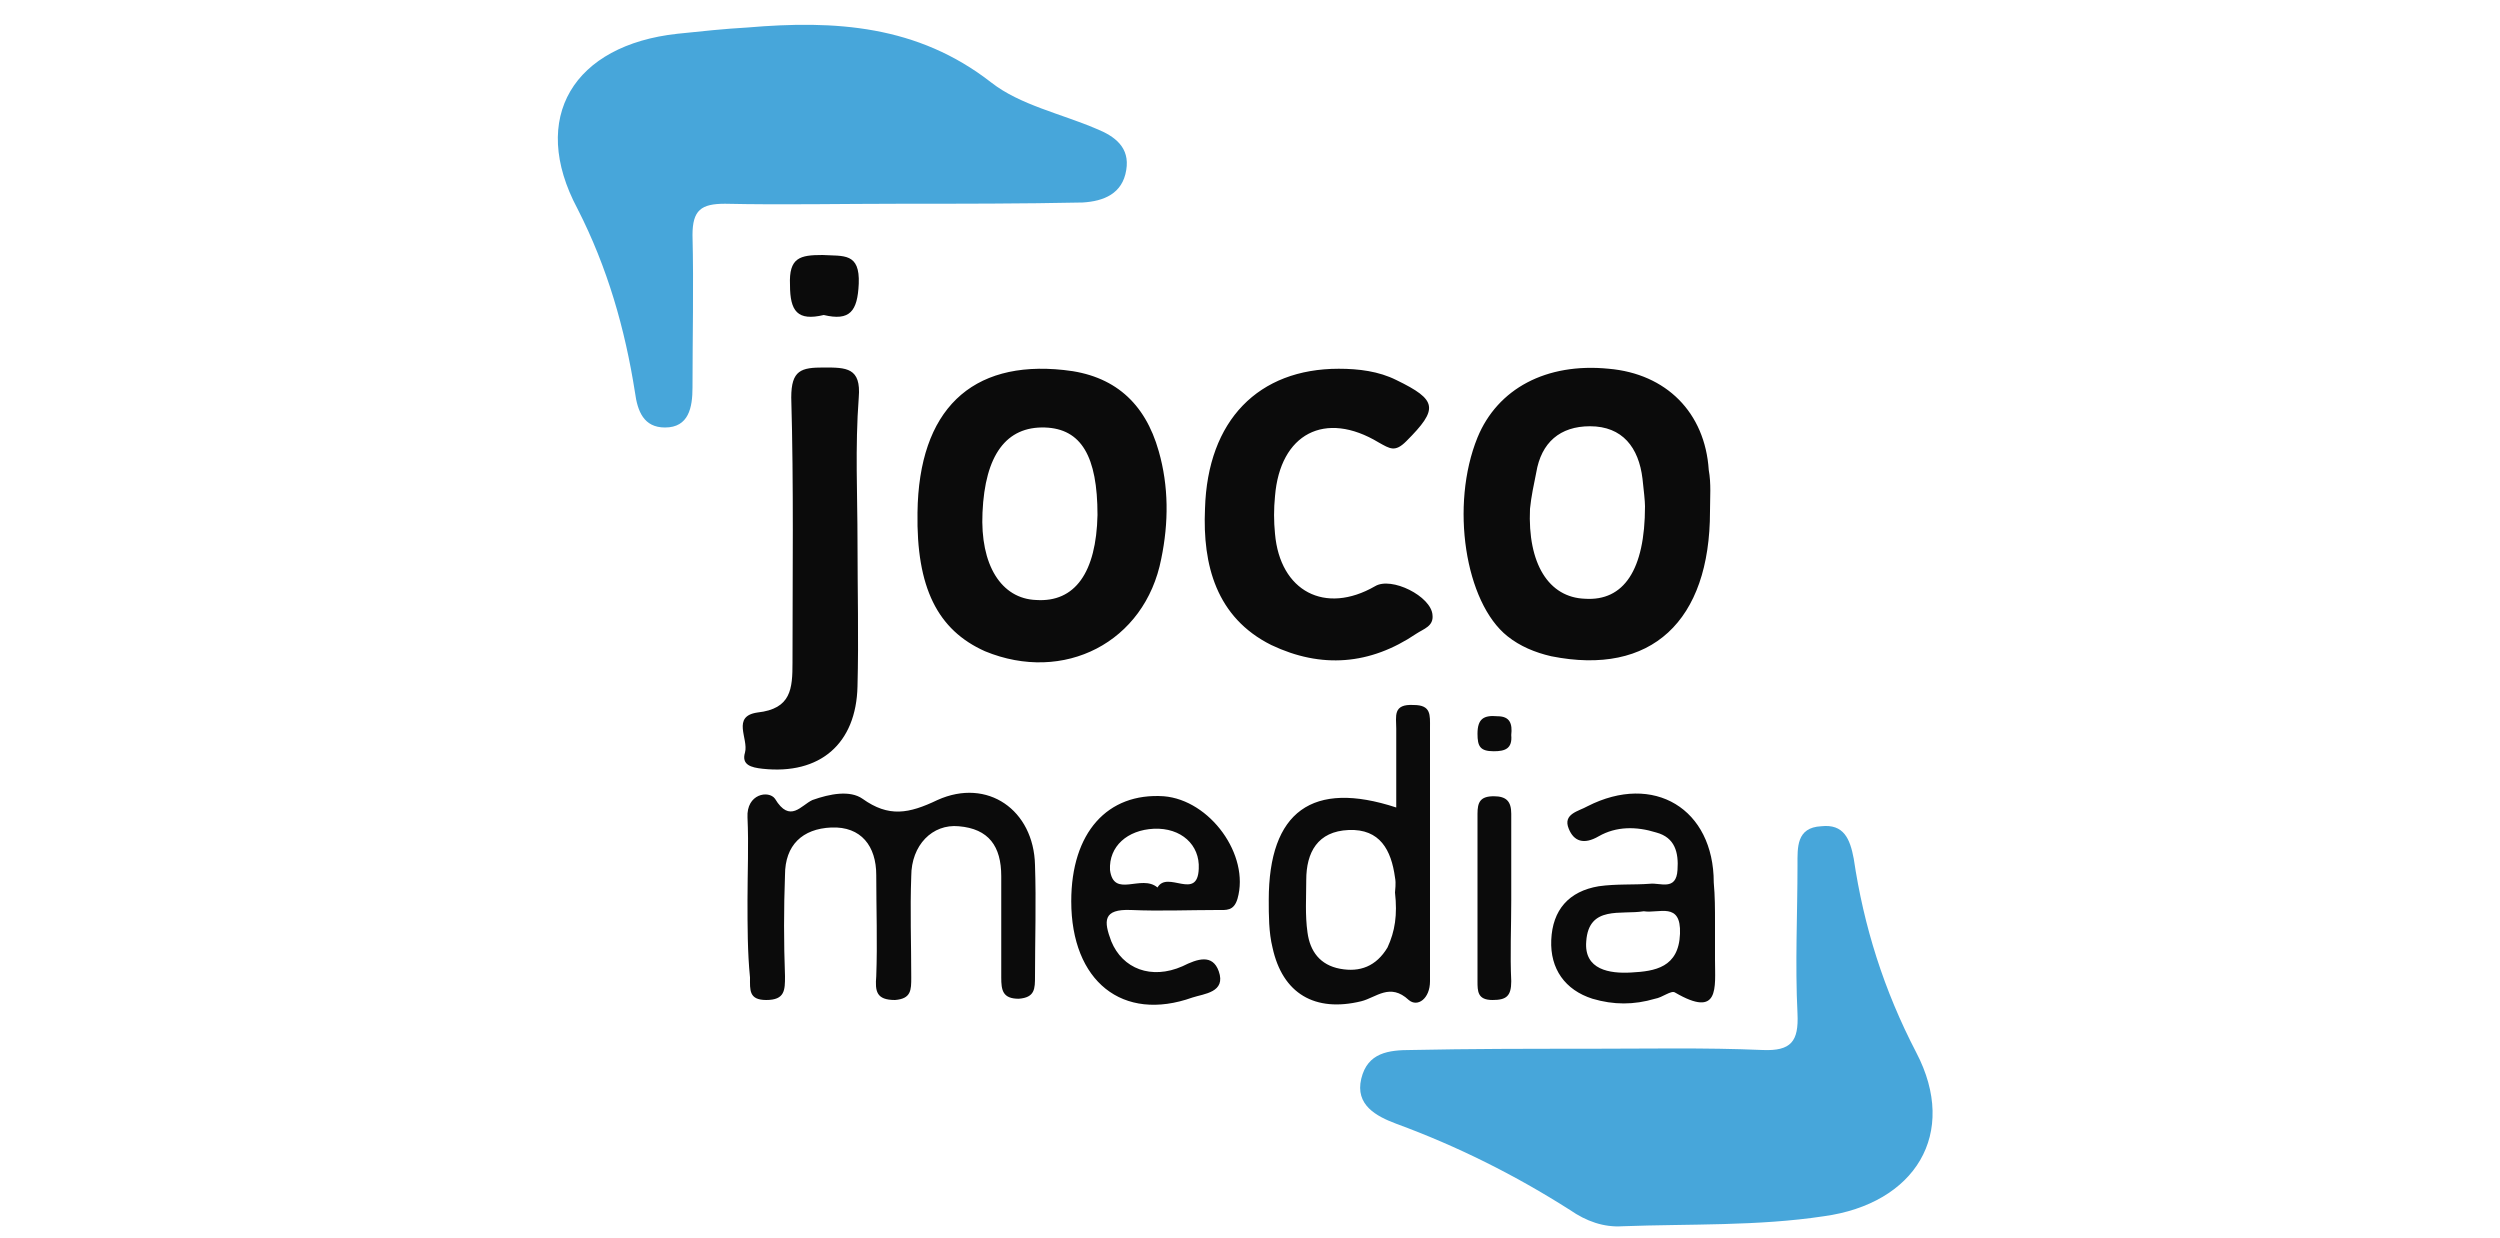 <?xml version="1.0" encoding="UTF-8"?> <svg xmlns="http://www.w3.org/2000/svg" viewBox="0 0 200 99"> <style>.st0{fill:#231F20;} .st1{fill:#ED1B2E;} .st2{fill:#002D6A;} .st3{fill:#14A1D7;} .st4{fill:#FFFFFF;} .st5{fill:#47A6DA;} .st6{fill:#0B0B0B;} .st7{fill:#A72723;} .st8{fill:#ECAE1F;} .st9{fill:#717172;} .st10{fill:#707072;} .st11{fill:#6C6D6F;} .st12{fill:#266A3B;} .st13{fill:#CE302B;} .st14{fill:#EC9223;} .st15{fill:#36A550;} .st16{fill:#F8DD00;} .st17{fill:#54B0E3;} .st18{fill:#A5CD3C;} .st19{fill:#3988BF;} .st20{fill:#3AA753;} .st21{fill:#322C67;} .st22{fill:#21211F;} .st23{fill:#E21E26;} .st24{fill:#ED2517;} .st25{fill:#E04403;} .st26{fill:#686058;stroke:#686058;stroke-width:1.009;stroke-linecap:round;stroke-linejoin:round;} .st27{fill:#686058;} .st28{fill:#1D1D1B;} .st29{fill:#00853F;} .st30{clip-path:url(#SVGID_2_);} .st31{clip-path:url(#SVGID_4_);} .st32{clip-path:url(#SVGID_6_);fill:#DD5A27;} .st33{clip-path:url(#SVGID_8_);} .st34{clip-path:url(#SVGID_10_);fill:#FFFFFF;} .st35{clip-path:url(#SVGID_12_);} .st36{clip-path:url(#SVGID_14_);} .st37{clip-path:url(#SVGID_16_);fill:#FFFFFF;} .st38{clip-path:url(#SVGID_16_);fill:#77797B;} .st39{clip-path:url(#SVGID_18_);} .st40{clip-path:url(#SVGID_20_);fill:#221F1F;}</style> <g id="Layer_4"> <path class="st5" d="M72 16.3c-4.7 0-9.4.1-14 0-1.9 0-2.6.5-2.6 2.5.1 4.1 0 8.2 0 12.2 0 1.6-.3 3.2-2.2 3.2-1.7 0-2.2-1.3-2.4-2.8-.8-5.1-2.2-10-4.6-14.7-3.9-7.3-.3-13.1 8-14 1.9-.2 3.8-.4 5.6-.5 7-.6 13.6-.2 19.5 4.4 2.3 1.8 5.6 2.5 8.4 3.7 1.5.6 2.7 1.5 2.4 3.3-.3 1.9-1.8 2.5-3.5 2.6-4.8.1-9.7.1-14.6.1zm55 67.6c4.7 0 9.4-.1 14 .1 2.3.1 2.9-.7 2.8-2.9-.2-4 0-8 0-11.9 0-1.4-.1-3 1.9-3.1 1.8-.2 2.3 1 2.6 2.6.8 5.4 2.4 10.5 5 15.5 3.4 6.5-.1 12.1-7.4 13.1-5.3.8-10.7.6-16.1.8-1.5.1-2.9-.4-4.2-1.3-4.4-2.8-9-5.1-13.9-6.9-1.6-.6-3.3-1.5-2.8-3.6s2.2-2.3 4-2.3c4.7-.1 9.4-.1 14.1-.1z"></path> <path class="st6" d="M73.4 41c.1-8.2 4.3-12.2 11.7-11.4 4 .4 6.5 2.6 7.6 6.5.8 2.8.8 5.7.2 8.6-1.3 6.7-7.8 10-14.1 7.4C75 50.4 73.3 47 73.4 41zm14.4.2c0-4.7-1.3-6.9-4.2-7-3.1-.1-4.8 2.2-5 6.8-.2 4.2 1.5 6.9 4.3 7 3.1.2 4.8-2.2 4.9-6.8zm49-.3c0 8.8-4.7 13.2-12.7 11.6-1.3-.3-2.5-.8-3.5-1.6-3.4-2.7-4.6-10.5-2.4-15.9 1.6-3.9 5.5-6 10.5-5.5 4.6.4 7.7 3.5 8 8.1.2 1.1.1 2.2.1 3.3zm-5.2-.4c0-.4-.1-1.3-.2-2.2-.3-2.5-1.6-4.2-4.2-4.2-2.4 0-3.9 1.3-4.3 3.7-.2 1-.4 1.9-.5 2.9-.2 4.4 1.5 7.1 4.4 7.2 3.1.2 4.8-2.3 4.8-7.4zm-24.5-11c1.6 0 3.2.2 4.6.9 3.3 1.6 3.4 2.3.8 4.9-.9.9-1.3.6-2.2.1-4.3-2.6-7.9-.7-8.3 4.3-.1 1-.1 2 0 3 .4 4.6 4 6.5 8 4.2 1.3-.8 4.5.8 4.6 2.3.1.9-.7 1.1-1.3 1.5-3.7 2.5-7.6 2.8-11.6.9-4.4-2.2-5.5-6.4-5.3-10.9.2-7.1 4.3-11.2 10.7-11.2zM59.8 72c0-2.2.1-4.4 0-6.6-.1-1.9 1.7-2.2 2.2-1.5 1.2 2 2.1.5 3 .1 1.4-.5 3-.8 4-.1 2.1 1.5 3.7 1.2 6 .1 4-1.8 7.7.8 7.8 5.2.1 3 0 6 0 8.9 0 1 0 1.7-1.3 1.8-1.3 0-1.4-.7-1.4-1.7v-8.1c0-2.4-1-3.8-3.4-4-2.1-.2-3.8 1.5-3.8 4-.1 2.7 0 5.4 0 8.1 0 1 0 1.7-1.3 1.8-1.5 0-1.6-.7-1.5-1.9.1-2.7 0-5.4 0-8.1 0-2.3-1.2-3.9-3.6-3.8-2.3.1-3.7 1.4-3.7 3.8-.1 2.7-.1 5.4 0 8.1 0 1.1 0 1.9-1.5 1.9-1.4 0-1.3-.8-1.3-1.8-.2-2-.2-4.1-.2-6.2zm8.8-28.7c0 3.9.1 7.8 0 11.6-.1 4.6-3 7.1-7.6 6.6-.9-.1-1.7-.3-1.4-1.3.3-1.1-1.1-2.9 1-3.2 2.7-.3 2.8-1.9 2.8-4 0-7.1.1-14.1-.1-21.2 0-2.2.8-2.4 2.6-2.4s3 0 2.8 2.4c-.3 4-.1 7.8-.1 11.5zm43.1 21.3v-6.3c0-1-.3-2 1.4-1.9 1.4 0 1.3.8 1.3 1.8v20.3c0 1.4-1 2.1-1.7 1.5-1.5-1.4-2.6-.2-3.8.1-3.7.9-6.3-.6-7.1-4.3-.3-1.2-.3-2.6-.3-3.8 0-7.1 3.5-9.6 10.2-7.4zm-.1 6.8c0-.2.1-.7 0-1.2-.3-2.2-1.2-3.9-3.7-3.8-2.5.1-3.4 1.8-3.4 4 0 1.4-.1 2.8.1 4.2.2 1.5 1 2.6 2.6 2.9 1.6.3 2.9-.2 3.8-1.7.6-1.3.8-2.6.6-4.4zm25.6 2.4v3c0 2.2.4 4.7-3.2 2.6-.3-.2-1 .4-1.6.5-1.7.5-3.3.5-5 0-2.2-.7-3.4-2.4-3.3-4.7.1-2.4 1.4-3.9 3.8-4.3 1.4-.2 2.8-.1 4.1-.2.8-.1 2.1.6 2.2-1.1.1-1.4-.2-2.6-1.7-3-1.6-.5-3.2-.5-4.6.3-1.2.7-2 .4-2.4-.6-.5-1.2.8-1.4 1.5-1.8 5.3-2.7 10.1.2 10.1 6.1.1 1.1.1 2.1.1 3.2zm-5.7-.9c-1.8.3-4.4-.5-4.6 2.4-.2 2.3 1.9 2.6 3.6 2.5 1.9-.1 3.8-.4 3.9-3.1.1-2.6-1.7-1.6-2.9-1.8zm-45.8-.8c0-5.5 2.9-8.7 7.4-8.4 3.7.3 6.9 4.7 5.9 8.2-.3 1-.9.9-1.6.9-2.3 0-4.6.1-6.9 0-2.3-.1-2.2.9-1.6 2.5.9 2.2 3.2 3.1 5.7 2 1.2-.6 2.4-1 2.9.4.6 1.7-1.2 1.8-2.1 2.1-5.6 2-9.7-1.3-9.7-7.7zm6.9-1.1c.8-1.4 3.2 1.1 3.3-1.5.1-1.9-1.4-3.3-3.6-3.2-2.1.1-3.6 1.4-3.5 3.3.3 2.3 2.5.3 3.8 1.4zm28.3 1c0 2.2-.1 4.4 0 6.5 0 1.2-.4 1.5-1.5 1.5-1.2 0-1.2-.7-1.2-1.5V65.1c0-.9.2-1.4 1.3-1.4 1 0 1.4.4 1.4 1.4V72zm-55-46.8c-2.1.5-2.7-.3-2.7-2.4-.1-2.2.8-2.4 2.6-2.4 1.7.1 3-.2 2.9 2.3-.1 2.2-.7 3-2.8 2.5zm55 33.6c.1 1.1-.5 1.3-1.4 1.3-1.1 0-1.3-.4-1.3-1.4 0-1.2.5-1.5 1.6-1.4 1 0 1.2.6 1.1 1.5z"></path> </g> </svg> 